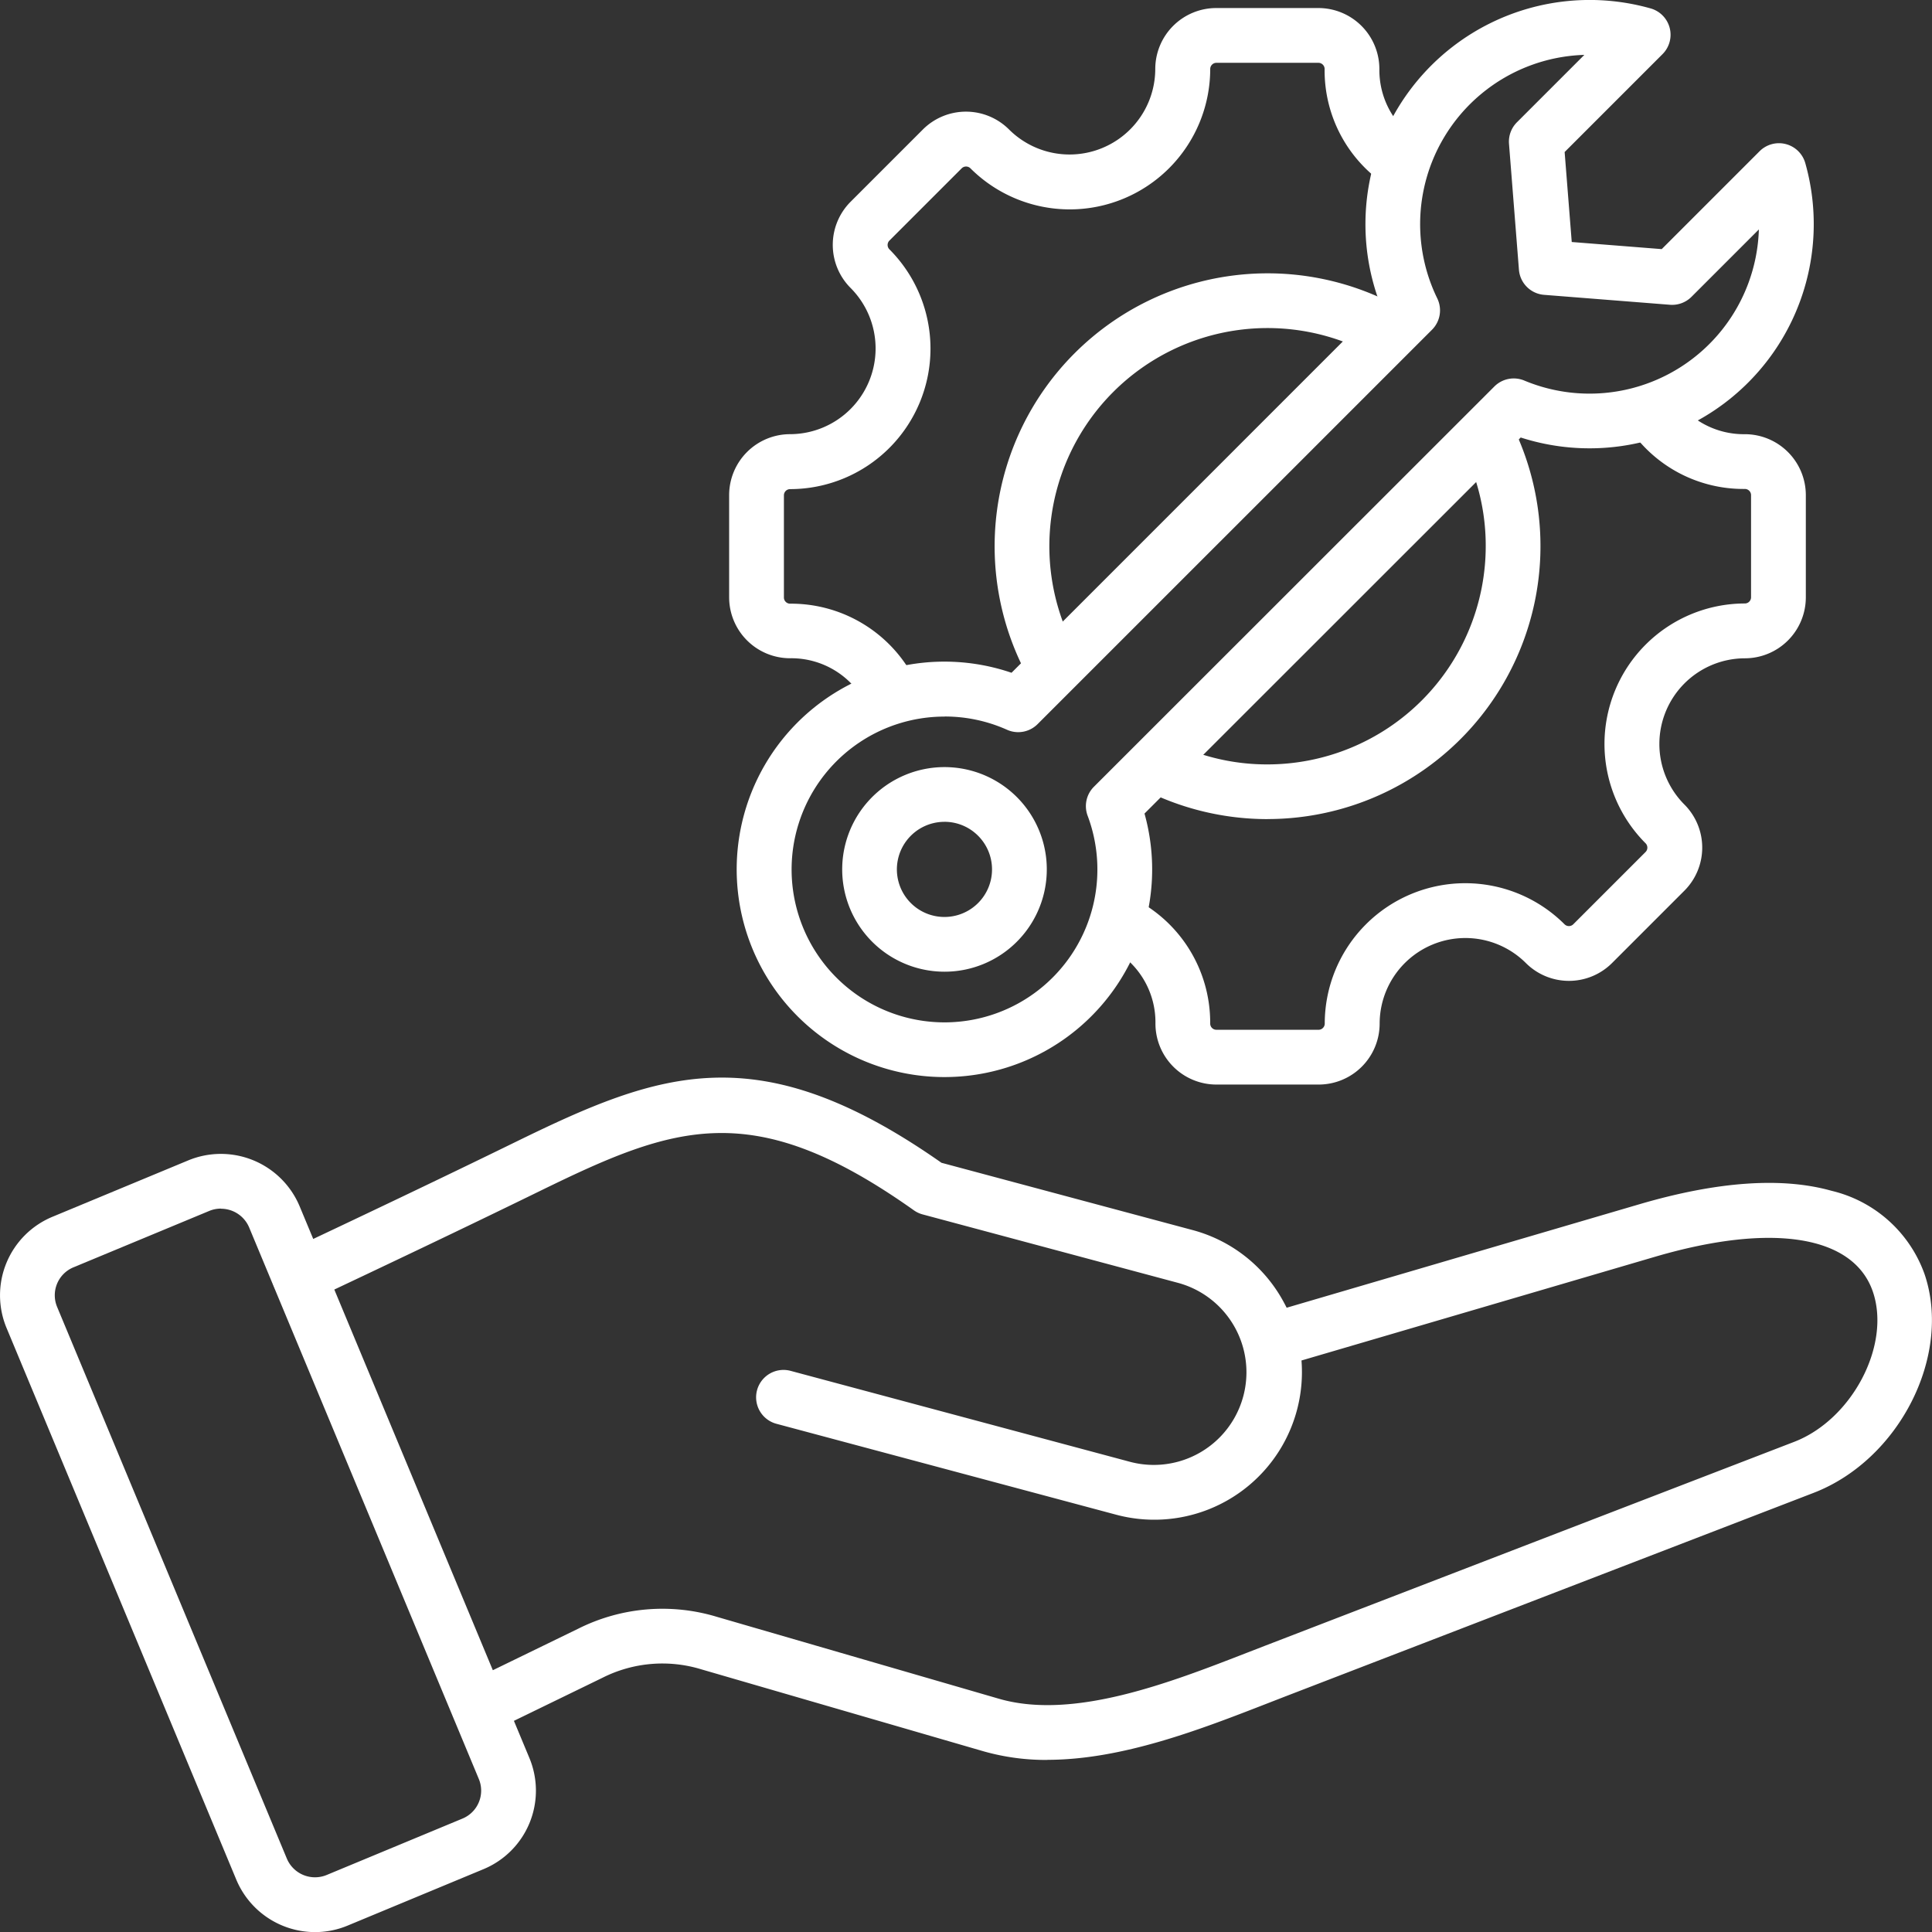<?xml version="1.0" encoding="UTF-8"?>
<svg xmlns="http://www.w3.org/2000/svg" width="76.64" height="76.644" viewBox="0 0 76.64 76.644">
  <rect x="0" y="0" width="76.64" height="76.644" fill="#333333" stroke="none"/>
  <g id="Assistance" transform="translate(-8.994 -9.001)">
    <path id="Tracé_38882" data-name="Tracé 38882" d="M218.844,53.721h-4.054a2.42,2.42,0,0,1-2.418-2.418,3.319,3.319,0,0,0-1.972-3.085l.909-1.973a5.512,5.512,0,0,1,3.235,5.058.246.246,0,0,0,.245.245h4.054a.246.246,0,0,0,.245-.245,5.574,5.574,0,0,1,9.512-3.94.246.246,0,0,0,.347,0l2.867-2.867a.246.246,0,0,0,0-.347,5.574,5.574,0,0,1,3.94-9.512.246.246,0,0,0,.245-.245V30.339a.246.246,0,0,0-.245-.245,5.459,5.459,0,0,1-4.64-2.489l1.815-1.193a3.32,3.32,0,0,0,2.825,1.51,2.42,2.42,0,0,1,2.418,2.418v4.054a2.42,2.42,0,0,1-2.418,2.418,3.4,3.4,0,0,0-2.4,5.8,2.418,2.418,0,0,1,0,3.419L230.485,48.9a2.418,2.418,0,0,1-3.419,0,3.4,3.4,0,0,0-5.8,2.4A2.42,2.42,0,0,1,218.844,53.721Zm-2.027-10.53a10.855,10.855,0,0,1-4.961-1.2l1-1.93a8.557,8.557,0,0,0,3.965.96,8.663,8.663,0,0,0,8.653-8.653,8.558,8.558,0,0,0-.96-3.965l1.93-1a10.828,10.828,0,0,1-9.623,15.786Zm-15.856-4.408a3.317,3.317,0,0,0-3.082-1.973,2.42,2.42,0,0,1-2.418-2.418V30.339a2.42,2.42,0,0,1,2.418-2.418,3.4,3.4,0,0,0,2.4-5.8,2.42,2.42,0,0,1,0-3.419l2.867-2.867a2.418,2.418,0,0,1,3.419,0,3.4,3.4,0,0,0,5.8-2.4,2.42,2.42,0,0,1,2.418-2.418h4.054a2.42,2.42,0,0,1,2.418,2.418,3.32,3.32,0,0,0,1.51,2.825l-1.193,1.815a5.457,5.457,0,0,1-2.489-4.64.246.246,0,0,0-.245-.245H214.79a.246.246,0,0,0-.245.245,5.574,5.574,0,0,1-9.512,3.94.246.246,0,0,0-.347,0l-2.867,2.867a.246.246,0,0,0,0,.347,5.574,5.574,0,0,1-3.94,9.512.246.246,0,0,0-.245.245v4.054a.246.246,0,0,0,.245.245,5.51,5.51,0,0,1,5.055,3.236Zm6.467-1.027a10.828,10.828,0,0,1,14.78-14.78l-1.083,1.883a8.655,8.655,0,0,0-11.814,11.814Z" transform="translate(-157.543 -1.697)" fill="#fff"></path>
    <path id="Tracé_38883" data-name="Tracé 38883" d="M205.619,51.727a8.24,8.24,0,1,1,2.665-16.038l14.624-14.624a8.894,8.894,0,0,1,10.728-11.73,1.086,1.086,0,0,1,.473,1.813l-3.884,3.884.282,3.569,3.569.282L237.959,15a1.086,1.086,0,0,1,1.813.473,8.894,8.894,0,0,1-11.289,10.883L213.559,41.274a8.237,8.237,0,0,1-7.94,10.453Zm.016-14.3a6.065,6.065,0,1,0,5.668,3.933,1.086,1.086,0,0,1,.249-1.149l15.887-15.88a1.087,1.087,0,0,1,1.186-.234,6.719,6.719,0,0,0,9.305-5.994l-2.673,2.673a1.086,1.086,0,0,1-.853.315l-4.992-.394a1.086,1.086,0,0,1-1-1l-.394-4.992a1.086,1.086,0,0,1,.315-.853l2.674-2.674a6.719,6.719,0,0,0-5.835,9.659,1.086,1.086,0,0,1-.208,1.244L209.317,37.727a1.087,1.087,0,0,1-1.212.223A6.031,6.031,0,0,0,205.635,37.424Z" transform="translate(-159.164 0)" fill="#fff"></path>
    <path id="Tracé_38884" data-name="Tracé 38884" d="M105.135,213.246a4.058,4.058,0,1,1,2.871-1.187A4.047,4.047,0,0,1,105.135,213.246Zm0-5.945a1.887,1.887,0,1,0,1.335.552A1.881,1.881,0,0,0,105.135,207.3Zm4.09,37.213a9.068,9.068,0,0,1-2.539-.342L95.5,240.923a5.273,5.273,0,0,0-3.935.335l-4.427,2.153a1.086,1.086,0,0,1-.95-1.953l4.427-2.153a7.452,7.452,0,0,1,5.491-.468l11.188,3.249c2.953.857,6.782-.633,9.859-1.83l.686-.266,21-8.092c2.3-.885,3.846-3.832,3.129-5.95-.757-2.235-3.98-2.757-8.622-1.4l-14.047,4.121a5.856,5.856,0,0,1-7.342,6.12L98.471,231.18a1.086,1.086,0,0,1,.562-2.1l13.482,3.613a3.675,3.675,0,0,0,1.9-7.1l-10.145-2.719a1.087,1.087,0,0,1-.347-.163c-6.395-4.535-9.486-3.38-14.838-.763-3.113,1.522-6.209,2.99-9.091,4.35a1.086,1.086,0,0,1-.927-1.964c2.875-1.357,5.963-2.821,9.063-4.337,5.727-2.8,9.621-4.264,16.888.829l9.958,2.668a5.806,5.806,0,0,1,3.545,2.727q.1.175.19.355l14.016-4.112c3.079-.9,5.638-1.08,7.605-.525a5.188,5.188,0,0,1,3.685,3.308c1.094,3.23-1.006,7.364-4.405,8.674l-21,8.092-.679.264c-2.621,1.02-5.739,2.233-8.713,2.233Z" transform="translate(-58.677 -165.699)" fill="#fff"></path>
    <path id="Tracé_38885" data-name="Tracé 38885" d="M21.494,334.895a3.388,3.388,0,0,1-3.127-2.082L9.258,310.94a3.372,3.372,0,0,1,1.825-4.424l5.379-2.234a3.387,3.387,0,0,1,4.419,1.823l9.109,21.873a3.372,3.372,0,0,1-1.825,4.424l-5.379,2.234a3.362,3.362,0,0,1-1.292.259Zm-3.737-28.7a1.2,1.2,0,0,0-.462.092l-5.379,2.234a1.2,1.2,0,0,0-.653,1.582l9.109,21.874a1.212,1.212,0,0,0,1.581.652l5.379-2.234a1.2,1.2,0,0,0,.653-1.582l-9.109-21.874A1.212,1.212,0,0,0,17.758,306.2Z" transform="translate(0 -249.25)" fill="#fff"></path>
  </g>
</svg>
